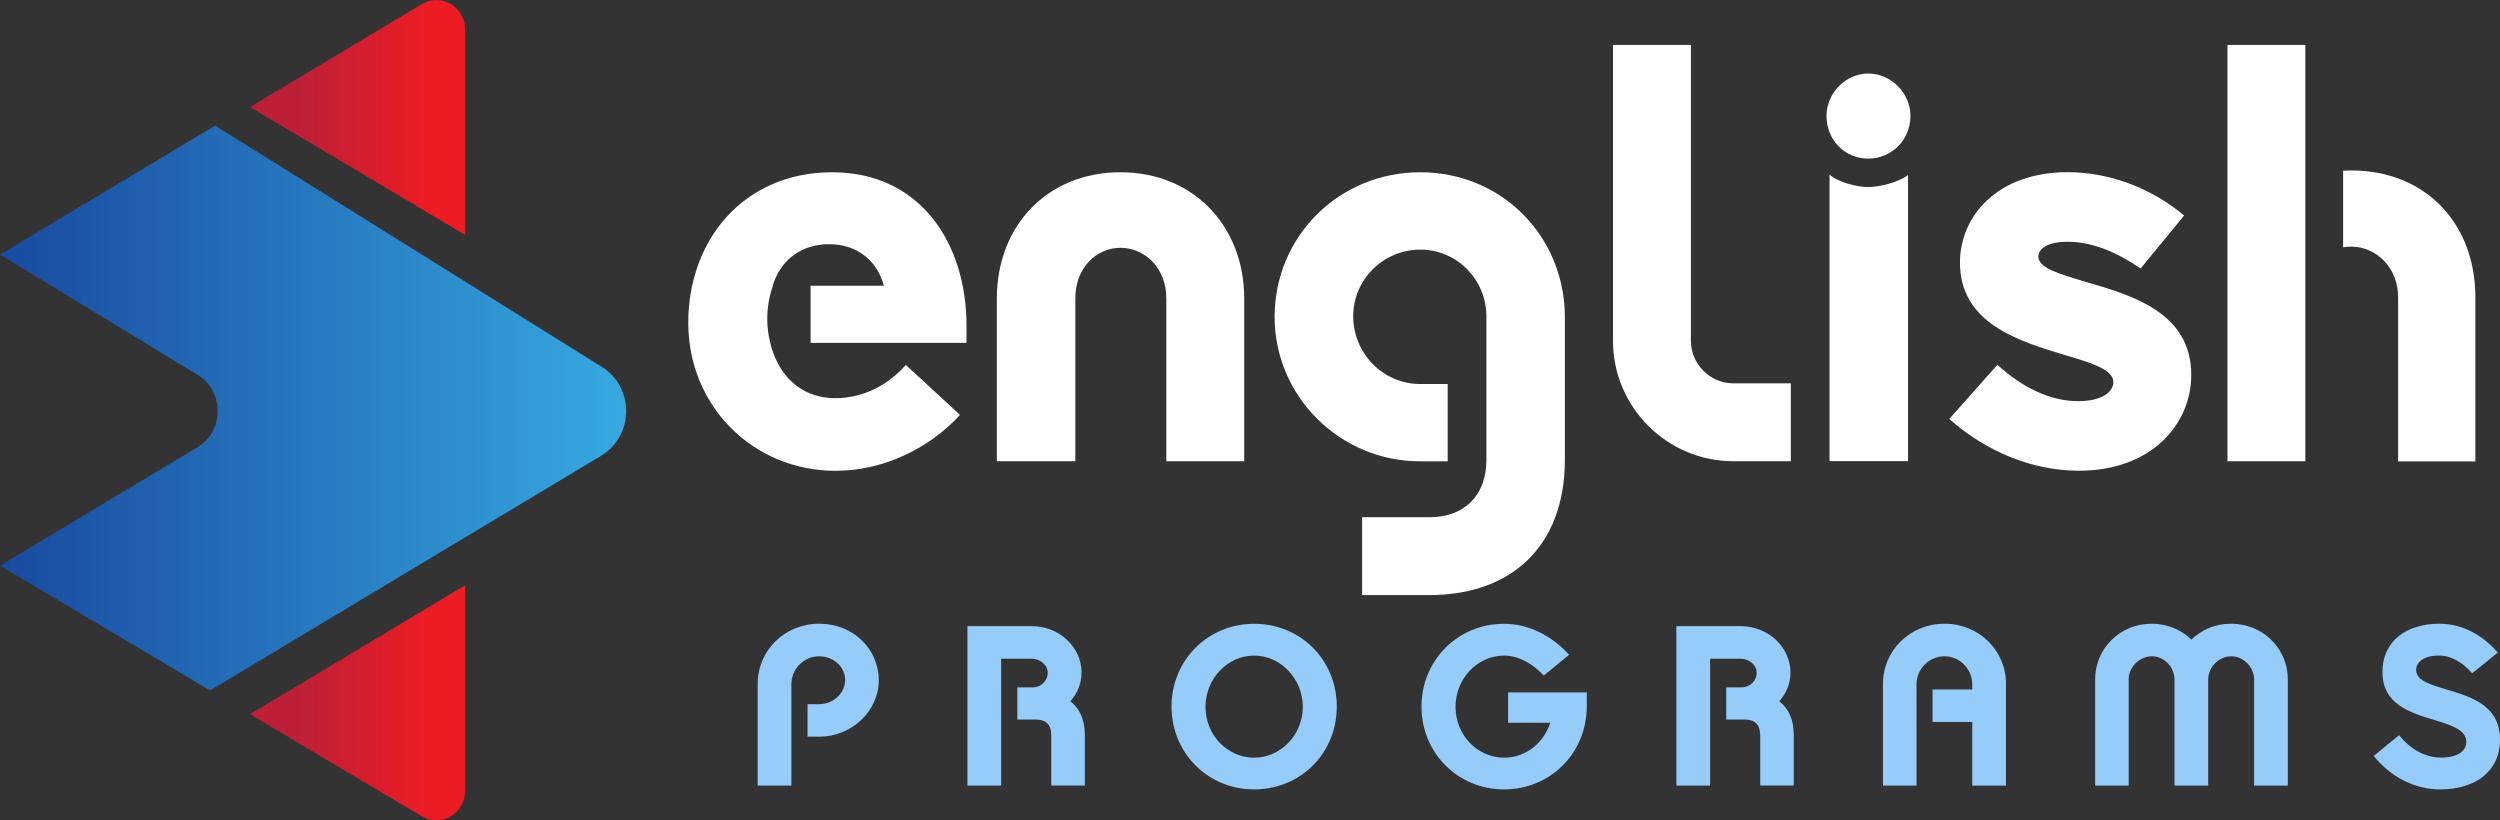 <?xml version="1.0" encoding="UTF-8"?>
<svg id="Layer_2" data-name="Layer 2" xmlns="http://www.w3.org/2000/svg" xmlns:xlink="http://www.w3.org/1999/xlink" viewBox="0 0 289.24 94.91">
  <rect x="0" y="0" width="289.24" height="94.91" fill="#333333" stroke="none"/>
  <defs>
    <style>
      .cls-1 {
        fill: url(#linear-gradient-2);
      }

      .cls-1, .cls-2, .cls-3 {
        fill-rule: evenodd;
      }

      .cls-2 {
        fill: url(#linear-gradient-3);
      }

      .cls-4 {
        fill: #95ccf9;
      }

      .cls-5 {
        isolation: isolate;
      }

      .cls-6 {
        fill: #fff;
      }

      .cls-3 {
        fill: url(#linear-gradient);
      }
    </style>
    <linearGradient id="linear-gradient" x1="28.92" y1="16.58" x2="53.82" y2="16.58" gradientTransform="translate(0 97.89) scale(1 -1)" gradientUnits="userSpaceOnUse">
      <stop offset=".22" stop-color="#bc2036"/>
      <stop offset=".83" stop-color="#ed1c24"/>
    </linearGradient>
    <linearGradient id="linear-gradient-2" x1="0" y1="50.68" x2="72.44" y2="50.68" gradientTransform="translate(0 97.89) scale(1 -1)" gradientUnits="userSpaceOnUse">
      <stop offset="0" stop-color="#194a9f"/>
      <stop offset="1" stop-color="#36a9e0"/>
    </linearGradient>
    <linearGradient id="linear-gradient-3" x1="28.93" y1="84.3" y2="84.3" xlink:href="#linear-gradient"/>
  </defs>
  <g id="Layer_2-2" data-name="Layer 2">
    <g id="Layer_1-2" data-name="Layer 1-2">
      <g>
        <g>
          <path class="cls-3" d="M53.82,67.71v23.75c0,2.65-2.79,4.31-5.02,2.98l-19.88-11.81,24.89-14.92h.01Z"/>
          <path class="cls-1" d="M69.57,52.72l-45.27,27.16L0,65.44c7.61-4.56,15.23-9.13,22.84-13.69,3.11-1.86,3.13-6.48.03-8.37L0,29.45l24.89-14.92,44.76,27.93c3.76,2.35,3.71,7.98-.09,10.26h.01Z"/>
          <path class="cls-2" d="M53.82,3.44v23.74l-24.89-14.79L48.81.47c2.22-1.33,5.01.32,5.01,2.97Z"/>
        </g>
        <g class="cls-5">
          <g class="cls-5">
            <path class="cls-4" d="M93.42,81.47h1.32c1.69,0,3.04-1.28,3.04-2.81s-1.38-2.73-3.01-2.73c-1.78,0-3.21,1.48-3.21,3.23v11.73h-3.9v-11.76c0-3.87,3.13-6.97,7.12-6.97s6.89,2.98,6.89,6.55-3.16,6.52-6.86,6.52h-1.38v-3.76Z"/>
            <path class="cls-4" d="M117.69,79.52h1.84c.95,0,1.69-.81,1.69-1.67,0-.92-.86-1.64-1.89-1.64h-3.5v14.68h-3.9v-18.45h7.43c3.24,0,5.77,2.48,5.77,5.35,0,1.28-.46,2.4-1.29,3.34,1.12.89,1.67,2.17,1.67,3.9v5.85h-3.88v-5.79c0-1.25-.6-1.84-1.78-1.84h-2.15v-3.73Z"/>
            <path class="cls-4" d="M145.1,72.17c5.37,0,9.56,4.18,9.56,9.58s-4.19,9.58-9.56,9.58-9.56-4.23-9.56-9.58,4.19-9.58,9.56-9.58ZM145.1,87.66c3.07,0,5.63-2.65,5.63-5.88s-2.55-5.93-5.63-5.93-5.63,2.67-5.63,5.93,2.53,5.88,5.63,5.88Z"/>
            <path class="cls-4" d="M174.48,80.11h9.1v1.64c0,5.35-4.19,9.58-9.56,9.58s-9.56-4.23-9.56-9.58,4.19-9.58,9.56-9.58c2.84,0,5.54,1.39,7.52,3.59l-2.93,2.4c-1.29-1.39-2.93-2.31-4.59-2.31-3.1,0-5.62,2.67-5.62,5.93s2.53,5.88,5.62,5.88c2.5,0,4.59-1.7,5.34-4.04h-4.88v-3.51Z"/>
            <path class="cls-4" d="M199.71,79.52h1.84c.95,0,1.69-.81,1.69-1.67,0-.92-.86-1.64-1.89-1.64h-3.5v14.68h-3.9v-18.45h7.43c3.24,0,5.77,2.48,5.77,5.35,0,1.28-.46,2.4-1.29,3.34,1.12.89,1.67,2.17,1.67,3.9v5.85h-3.88v-5.79c0-1.25-.6-1.84-1.78-1.84h-2.15v-3.73Z"/>
            <path class="cls-4" d="M232.08,79.13v11.76h-3.9v-7.36h-4.59v-3.76h4.59v-.61c0-1.75-1.43-3.23-3.21-3.23s-3.24,1.48-3.24,3.23v11.73h-3.88v-11.76c0-3.87,3.13-6.97,7.12-6.97s7.12,3.09,7.12,6.97Z"/>
            <path class="cls-4" d="M246.28,78.63v12.26h-3.88v-12.29c0-3.59,2.9-6.44,6.54-6.44,1.81,0,3.44.7,4.59,1.84,1.18-1.14,2.78-1.84,4.59-1.84,3.67,0,6.57,2.84,6.57,6.44v12.29h-3.9v-12.26c0-1.45-1.21-2.7-2.64-2.7s-2.67,1.25-2.67,2.7v12.26h-3.9v-12.26c0-1.45-1.18-2.7-2.61-2.7s-2.7,1.25-2.7,2.7Z"/>
            <path class="cls-4" d="M274.63,87.46l2.93-2.4c1.26,1.56,2.96,2.59,4.85,2.59s2.93-.72,2.93-1.84c0-1.37-1.75-1.92-3.7-2.51-2.84-.86-6-1.84-6-5.54s2.9-5.6,6.6-5.6c2.61,0,4.96,1.28,6.74,3.34l-2.96,2.4c-1.06-1.23-2.41-2.06-3.87-2.06-1.61,0-2.61.7-2.61,1.67,0,1.23,1.64,1.7,3.5,2.26,2.9.86,6.2,1.84,6.2,5.82,0,3.76-3.01,5.74-6.89,5.74-3.04,0-5.8-1.48-7.72-3.87Z"/>
          </g>
        </g>
        <path class="cls-6" d="M93.78,33.06v6.61h18.04v-1.99c0-9.56-5.36-17.75-15.54-17.75s-16.65,7.77-16.65,17.41,7.49,17.13,17.05,17.13c5.3,0,10.67-2.41,14.39-6.47l-6.27-5.78c-1.99,2.27-4.88,3.85-8.19,3.85-1,0-1.95-.18-2.84-.53-1.72-.69-3.14-2.04-4.02-4.02-.06-.11-.11-.24-.16-.37-.08-.18-.14-.35-.2-.54-.03-.05-.04-.11-.06-.18-.08-.24-.15-.49-.21-.76-.23-.87-.35-1.8-.35-2.79,0-1.35.23-2.62.63-3.75.01-.03.01-.05.03-.08h-.03c.73-2.38,2.35-3.9,4.39-4.5.67-.2,1.39-.3,2.14-.3,3.24,0,5.57,1.92,6.33,4.81h-8.48Z"/>
        <path class="cls-6" d="M134.94,53.37v-18.85c0-3.51-2.48-5.85-5.3-5.85s-5.23,2.34-5.23,5.85v18.85h-9.08v-18.85c0-8.33,5.78-14.59,14.31-14.59s14.31,6.33,14.31,14.59v18.85s-9.01,0-9.01,0Z"/>
        <path class="cls-6" d="M164.26,53.37c-9.15,0-16.79-7.43-16.79-16.72s7.43-16.72,16.86-16.72,16.72,7.43,16.72,16.79v16.44c0,10.18-6.33,15.69-15.69,15.69h-7.77v-9.01h7.84c3.92,0,6.54-2.48,6.54-6.6v-16.65c0-4.2-3.37-7.71-7.64-7.71s-7.77,3.44-7.77,7.71,3.44,7.84,7.77,7.84h3.16v8.94s-3.23,0-3.23,0Z"/>
        <path class="cls-6" d="M186.62,39.47V5.2h9.01v34.26c0,2.61,2.2,4.89,4.89,4.89h6.67v9.01h-6.67c-7.64,0-13.9-6.26-13.9-13.9h0Z"/>
        <path class="cls-6" d="M216.14,8.51c2.68,0,4.89,2.27,4.89,4.89,0,2.82-2.2,4.95-4.89,4.95s-4.82-2.13-4.82-4.95c0-2.61,2.2-4.89,4.82-4.89ZM211.67,20.2c1.1.96,3.3,1.44,4.47,1.44,1.24,0,3.37-.48,4.61-1.38v33.09h-9.08V20.2Z"/>
        <path class="cls-6" d="M252.68,24.95l-5.02,6.12c-2.68-1.86-5.57-3.1-8.46-3.1-2.2,0-3.37.76-3.37,1.72,0,1.31,2.41,2,5.37,2.89,5.5,1.58,12.32,3.58,12.32,10.8,0,5.64-4.54,11.08-13,11.08-5.37,0-10.73-2.2-15-5.99l5.57-6.26c2.89,2.61,6.06,4.2,9.36,4.2,2.89,0,4.06-1.17,4.06-2.2,0-1.44-2.48-2.2-5.5-3.1-5.5-1.65-12.25-3.71-12.25-10.73,0-5.37,4.33-10.46,12.45-10.46,4.68,0,9.56,1.72,13.49,5.02h-.02Z"/>
        <path class="cls-6" d="M272.01,19.72c-.3,0-.62.01-.92.03v8.87c.3-.06.61-.09.92-.09,2.89,0,5.44,2.41,5.44,5.85v19h8.94v-19c0-8.46-5.7-14.66-14.38-14.66ZM257.71,53.37h9.01V5.2h-9.01v48.17Z"/>
      </g>
    </g>
  </g>
</svg>